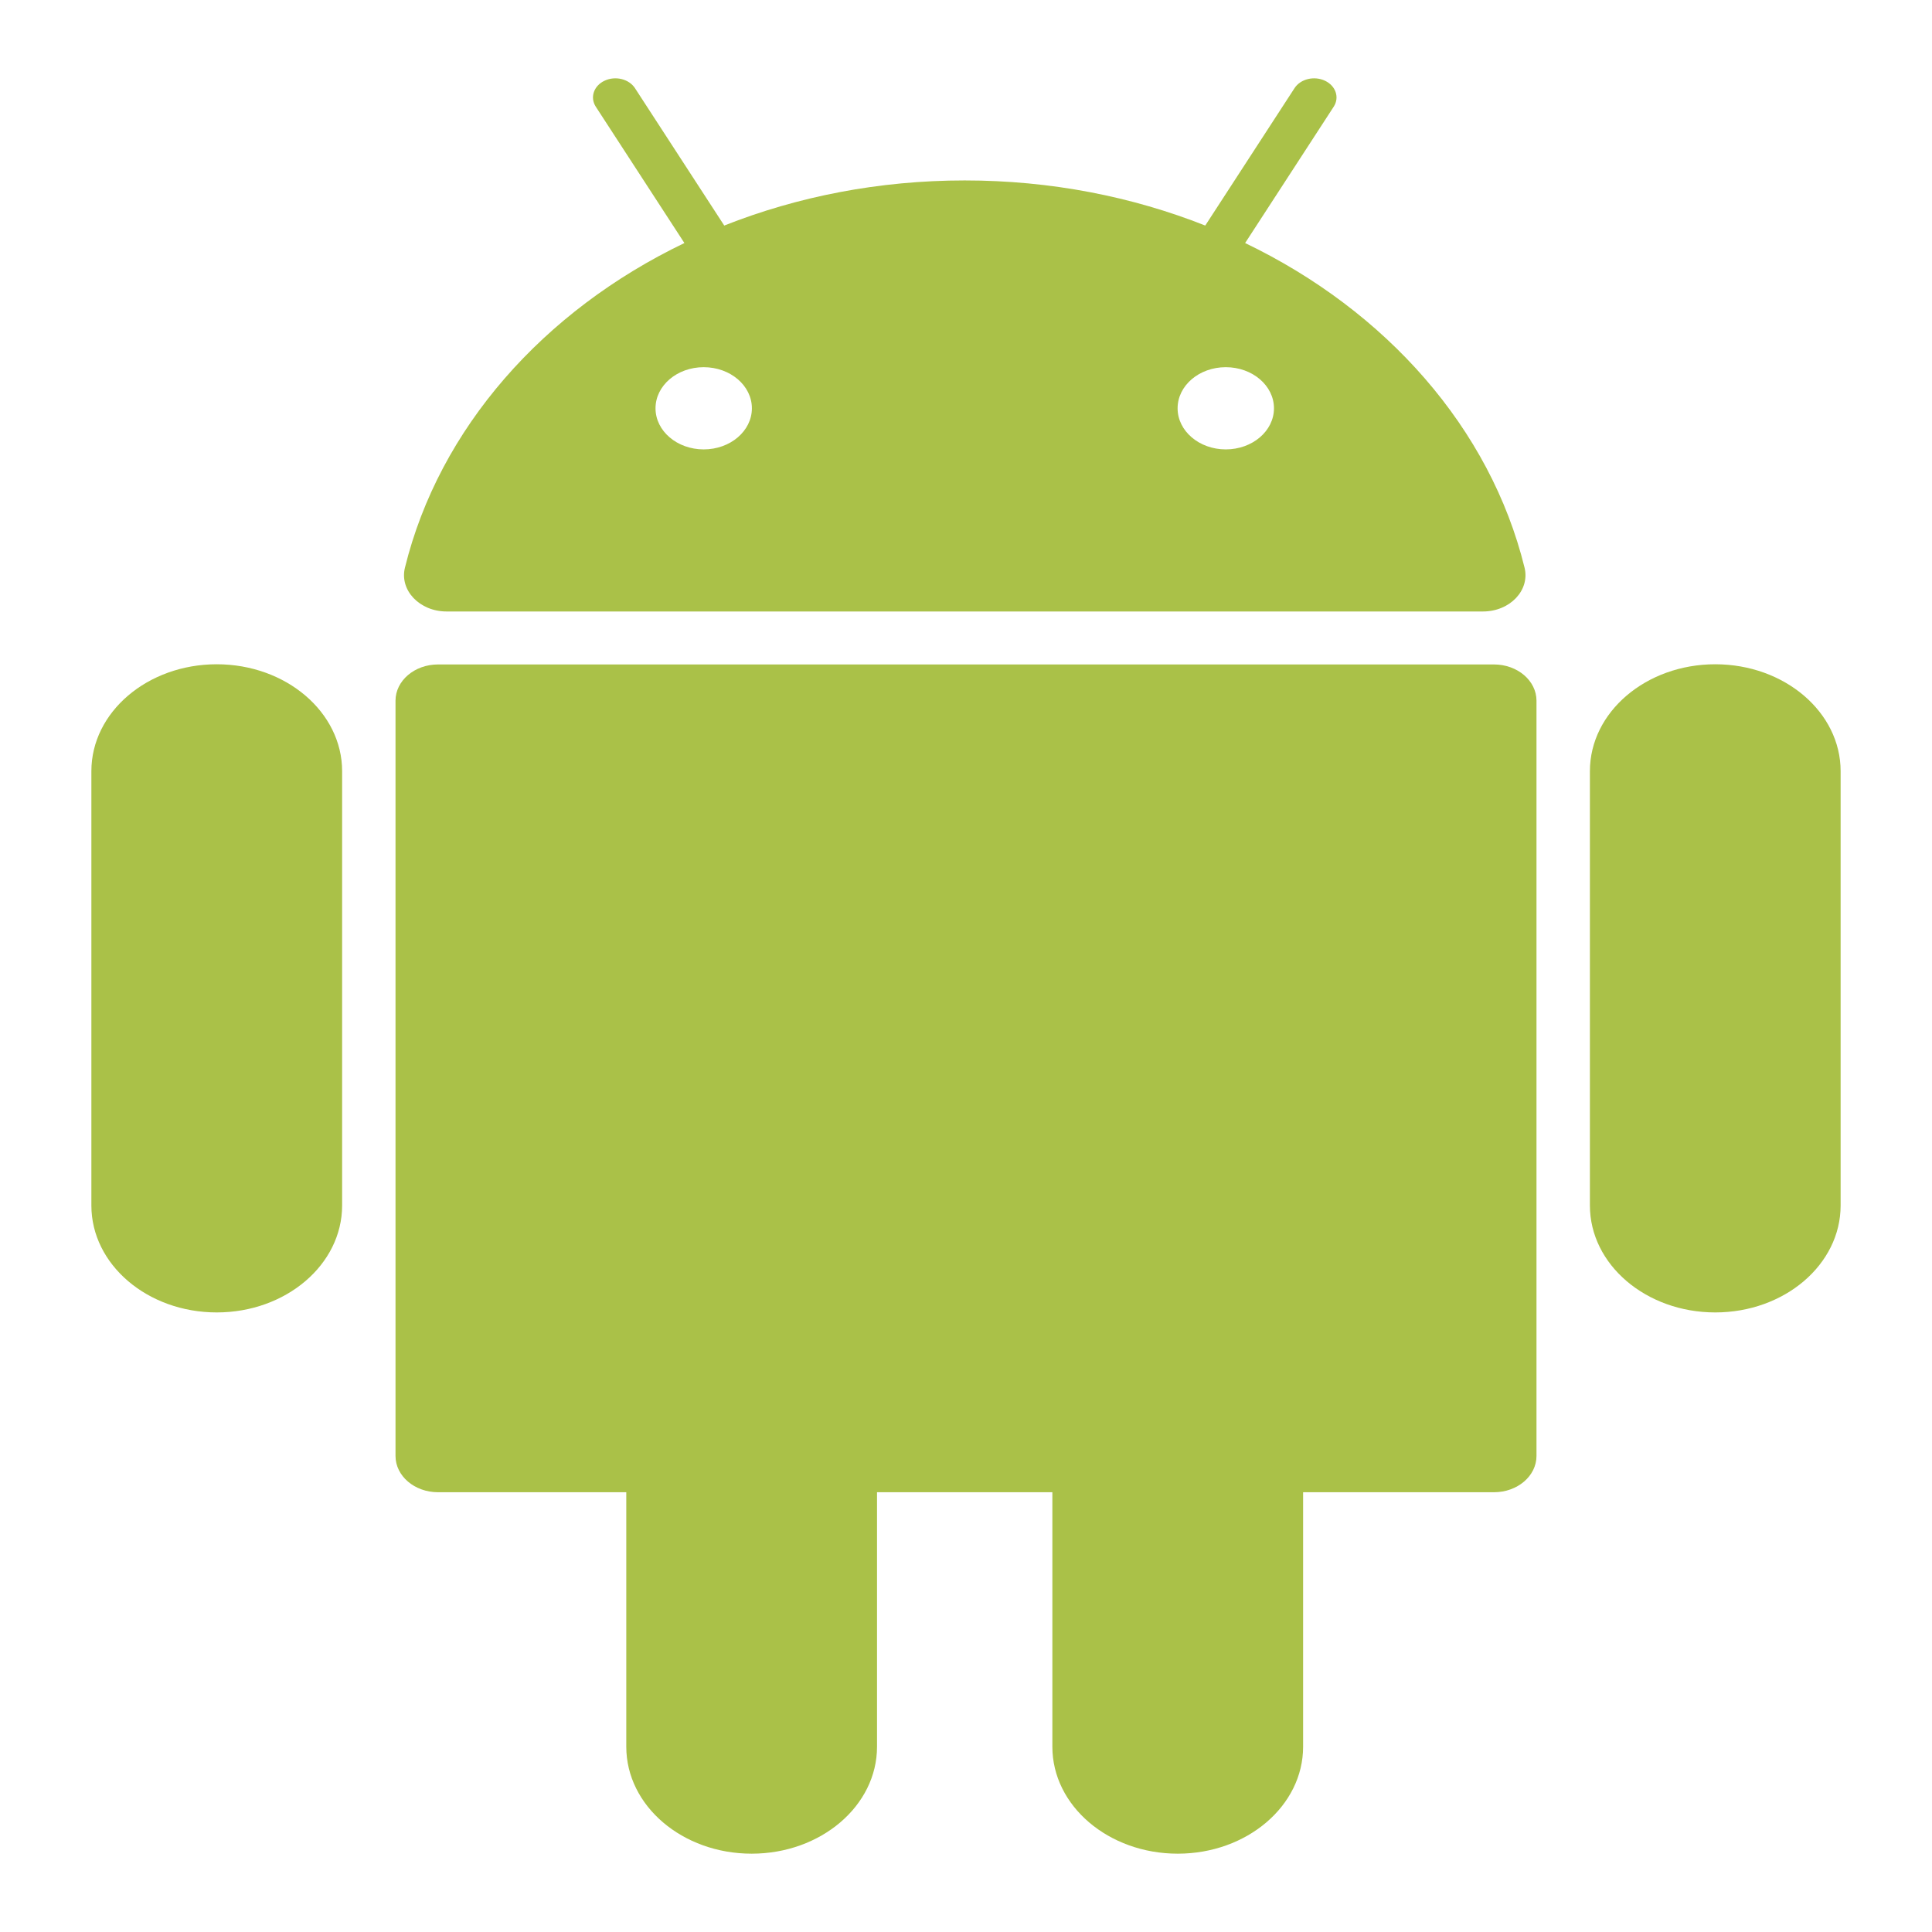 <svg width="74" height="74" viewBox="0 0 74 74" fill="none" xmlns="http://www.w3.org/2000/svg">
<g clip-path="url(#clip0_7829_9439)">
<path d="M57.222 25.45H16.778C15.879 25.45 15.149 26.072 15.149 26.839V55.766C15.149 56.534 15.879 57.156 16.778 57.156H23.988V66.904C23.988 69.166 26.138 71 28.79 71C31.442 71 33.592 69.166 33.592 66.904V57.156H40.308V66.904C40.308 69.166 42.458 71 45.11 71C47.762 71 49.912 69.166 49.912 66.904V57.156H57.222C58.122 57.156 58.851 56.534 58.851 55.766V26.839C58.851 26.072 58.122 25.45 57.222 25.45Z" fill="#AAC148"/>
<path d="M8.302 25.443C5.65 25.443 3.5 27.276 3.5 29.538V46.173C3.5 48.435 5.65 50.269 8.302 50.269C10.954 50.269 13.104 48.435 13.104 46.173V29.538C13.104 27.277 10.954 25.443 8.302 25.443Z" fill="#AAC148"/>
<path d="M65.698 25.443C63.046 25.443 60.897 27.276 60.897 29.538V46.173C60.897 48.435 63.046 50.269 65.698 50.269C68.35 50.269 70.5 48.435 70.5 46.173V29.538C70.5 27.277 68.35 25.443 65.698 25.443Z" fill="#AAC148"/>
<path d="M17.105 23.421H56.799C57.835 23.421 58.607 22.608 58.394 21.743C57.081 16.406 53.097 11.908 47.691 9.309L51.084 4.087C51.314 3.733 51.164 3.288 50.749 3.092C50.334 2.896 49.812 3.024 49.583 3.377L46.164 8.639C43.363 7.53 40.243 6.911 36.952 6.911C33.661 6.911 30.541 7.53 27.74 8.639L24.321 3.377C24.092 3.024 23.569 2.896 23.155 3.092C22.74 3.288 22.591 3.733 22.82 4.087L26.214 9.309C20.807 11.908 16.823 16.405 15.51 21.743C15.297 22.608 16.07 23.421 17.105 23.421ZM48.796 15.639C48.796 16.508 47.97 17.213 46.95 17.213C45.931 17.213 45.105 16.508 45.105 15.639C45.105 14.769 45.931 14.064 46.95 14.064C47.97 14.064 48.796 14.769 48.796 15.639ZM26.953 14.064C27.973 14.064 28.799 14.769 28.799 15.639C28.799 16.508 27.973 17.213 26.953 17.213C25.934 17.213 25.108 16.508 25.108 15.639C25.108 14.769 25.934 14.064 26.953 14.064Z" fill="#AAC148"/>
</g>
<defs>
<clipPath id="clip0_7829_9439">
<rect width="74" height="74" fill="white"/>
</clipPath>
</defs>
</svg>
